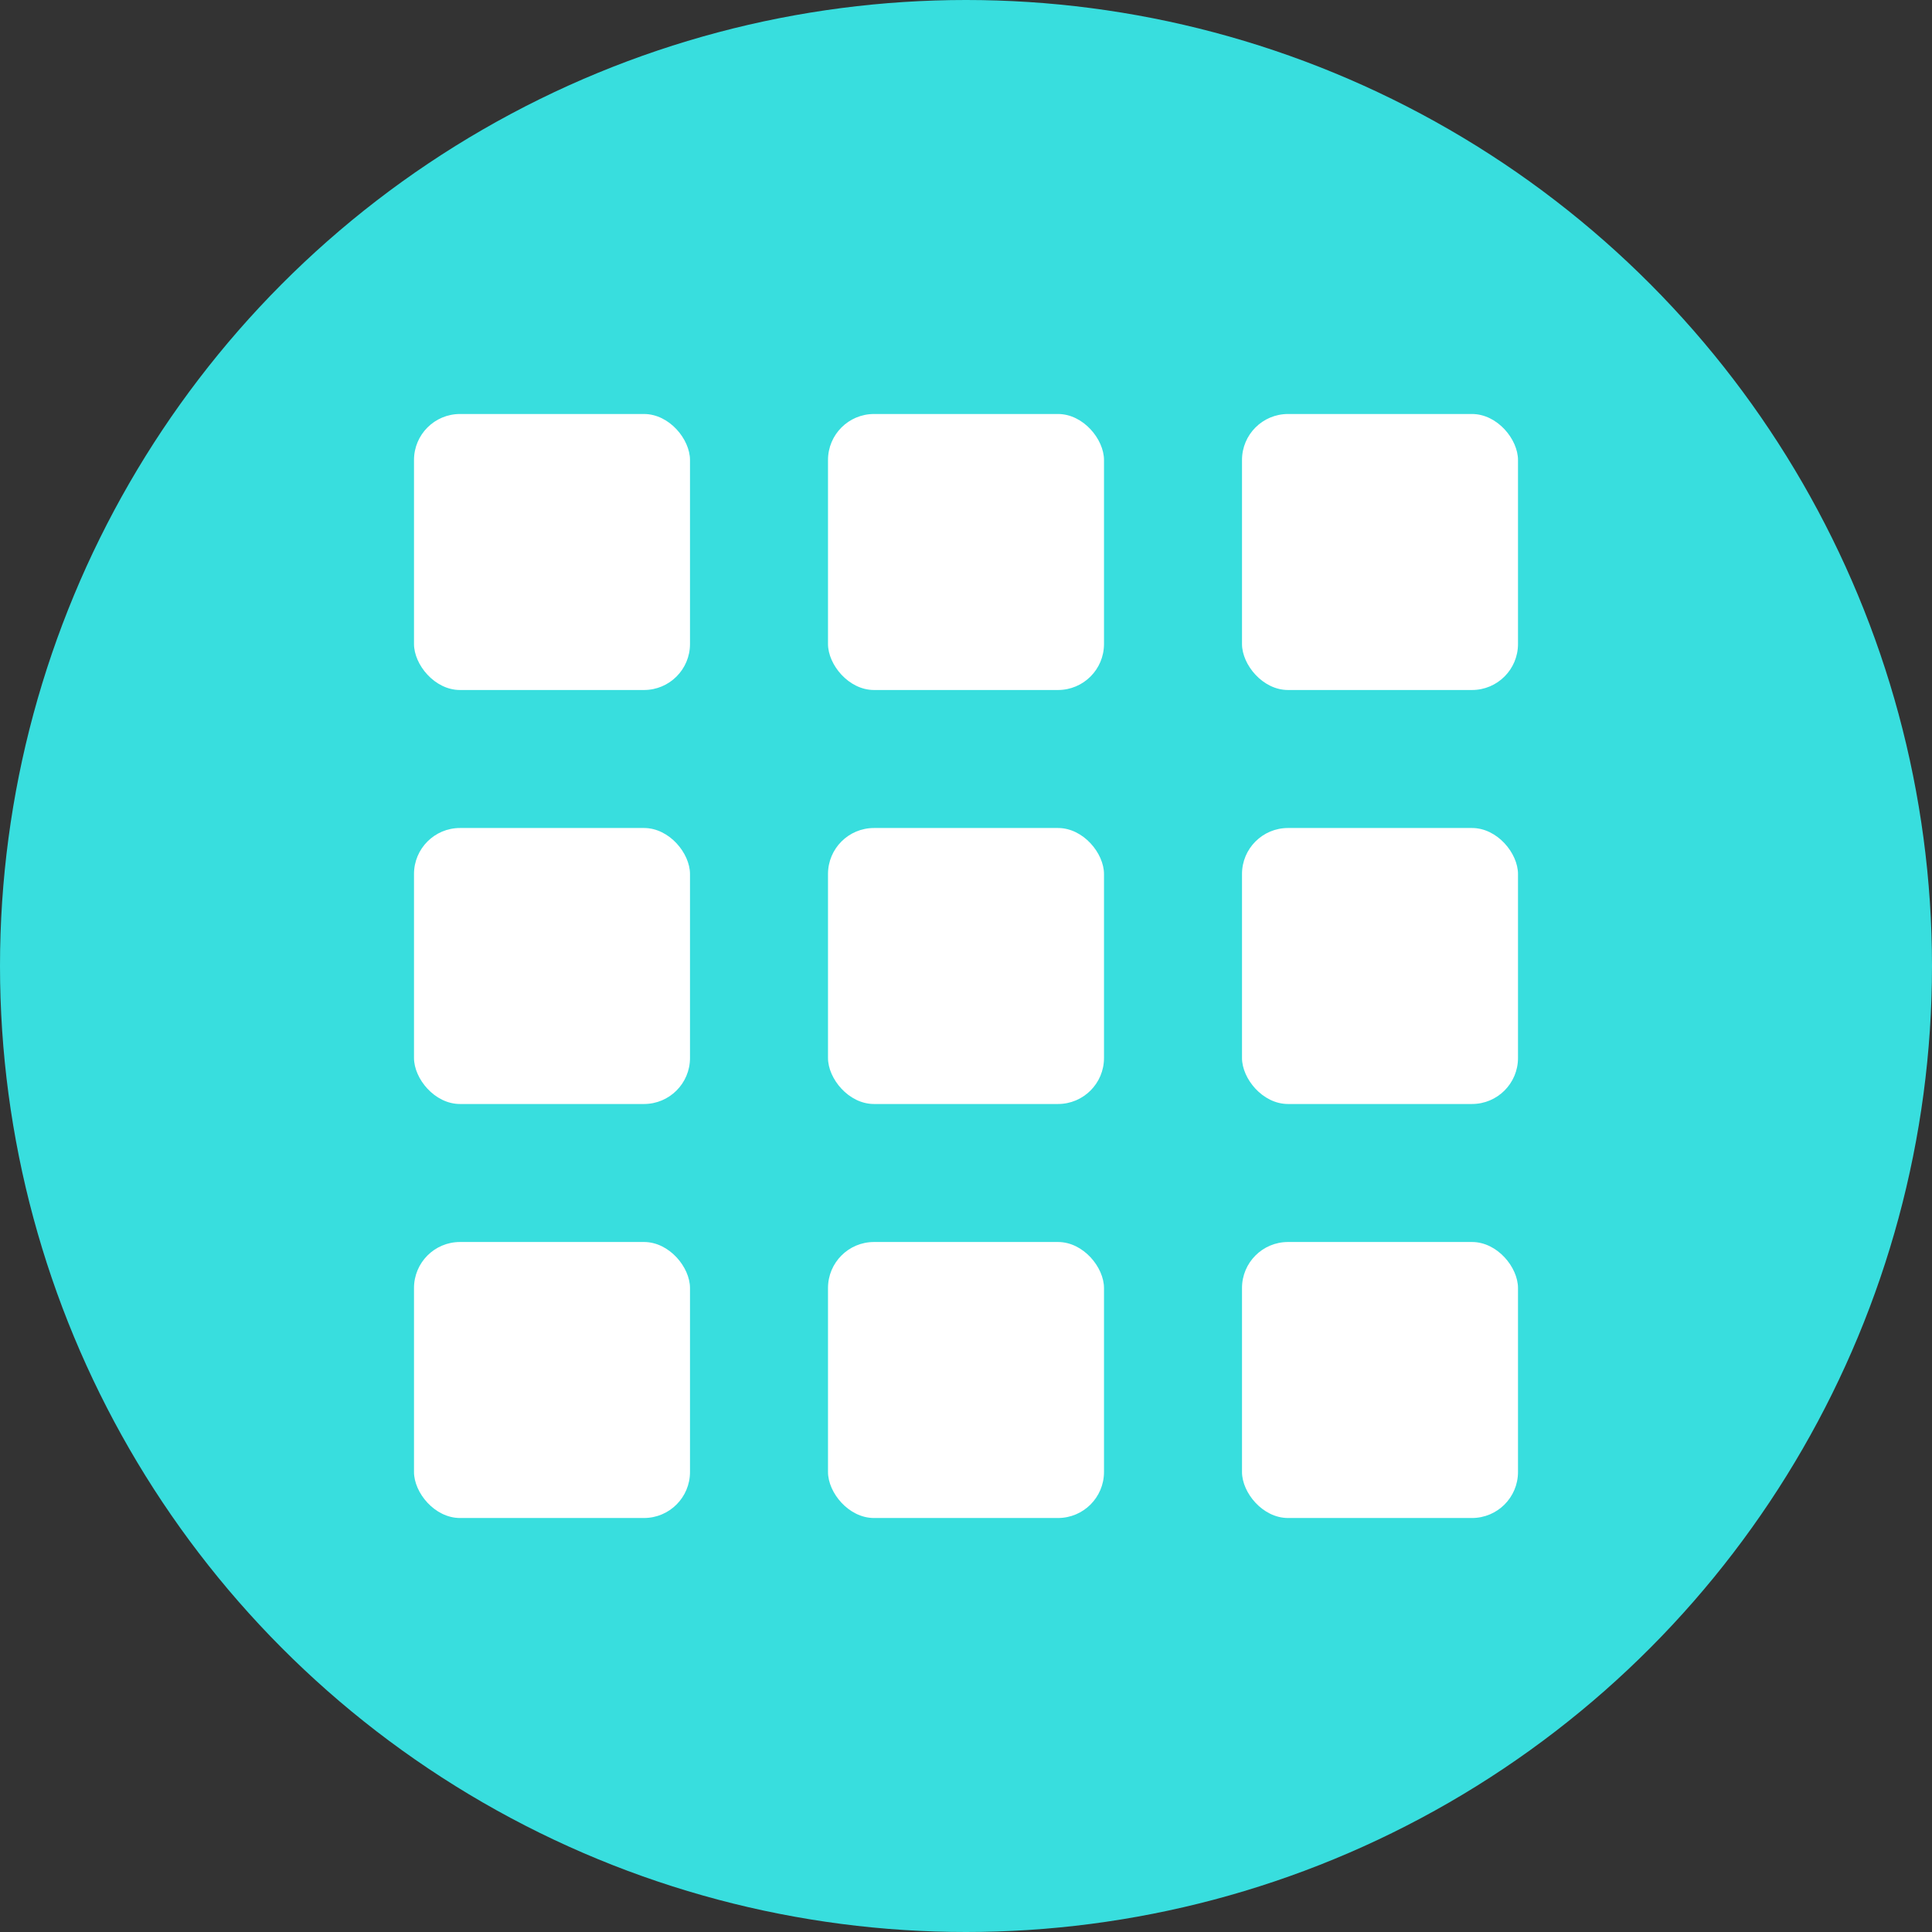 <svg class="icon-collections" width="42px" height="42px" viewBox="0 0 42 42" version="1.1" xmlns="http://www.w3.org/2000/svg" xmlns:xlink="http://www.w3.org/1999/xlink">
  <rect x="0" y="0" width="42" height="42" fill="#333333" stroke="none"/>
  <g id="Features---1100px" stroke="none" stroke-width="1" fill="none" fill-rule="evenodd" transform="translate(-40, -760)">
  <g id="Big-Picture" transform="translate(32, 120)">
  <g id="Collections" transform="translate(8, 640)">
  <g id="Icon">
  <circle id="Background" fill="#38DEDE" cx="21" cy="21" r="21"></circle>
  <g id="grid" transform="translate(9, 9)" fill="#FFFFFF" fill-rule="nonzero">
  <rect id="Rectangle-path" x="0" y="18" width="6" height="6" rx="1"></rect>
  <rect id="Rectangle-path" x="9" y="18" width="6" height="6" rx="1"></rect>
  <rect id="Rectangle-path" x="18" y="18" width="6" height="6" rx="1"></rect>
  <rect id="Rectangle-path" x="0" y="9" width="6" height="6" rx="1"></rect>
  <rect id="Rectangle-path" x="9" y="9" width="6" height="6" rx="1"></rect>
  <rect id="Rectangle-path" x="18" y="9" width="6" height="6" rx="1"></rect>
  <rect id="Rectangle-path" x="0" y="0" width="6" height="6" rx="1"></rect>
  <rect id="Rectangle-path" x="9" y="0" width="6" height="6" rx="1"></rect>
  <rect id="Rectangle-path" x="18" y="0" width="6" height="6" rx="1"></rect>
  </g>
  </g>
  </g>
  </g>
  </g>
</svg>
